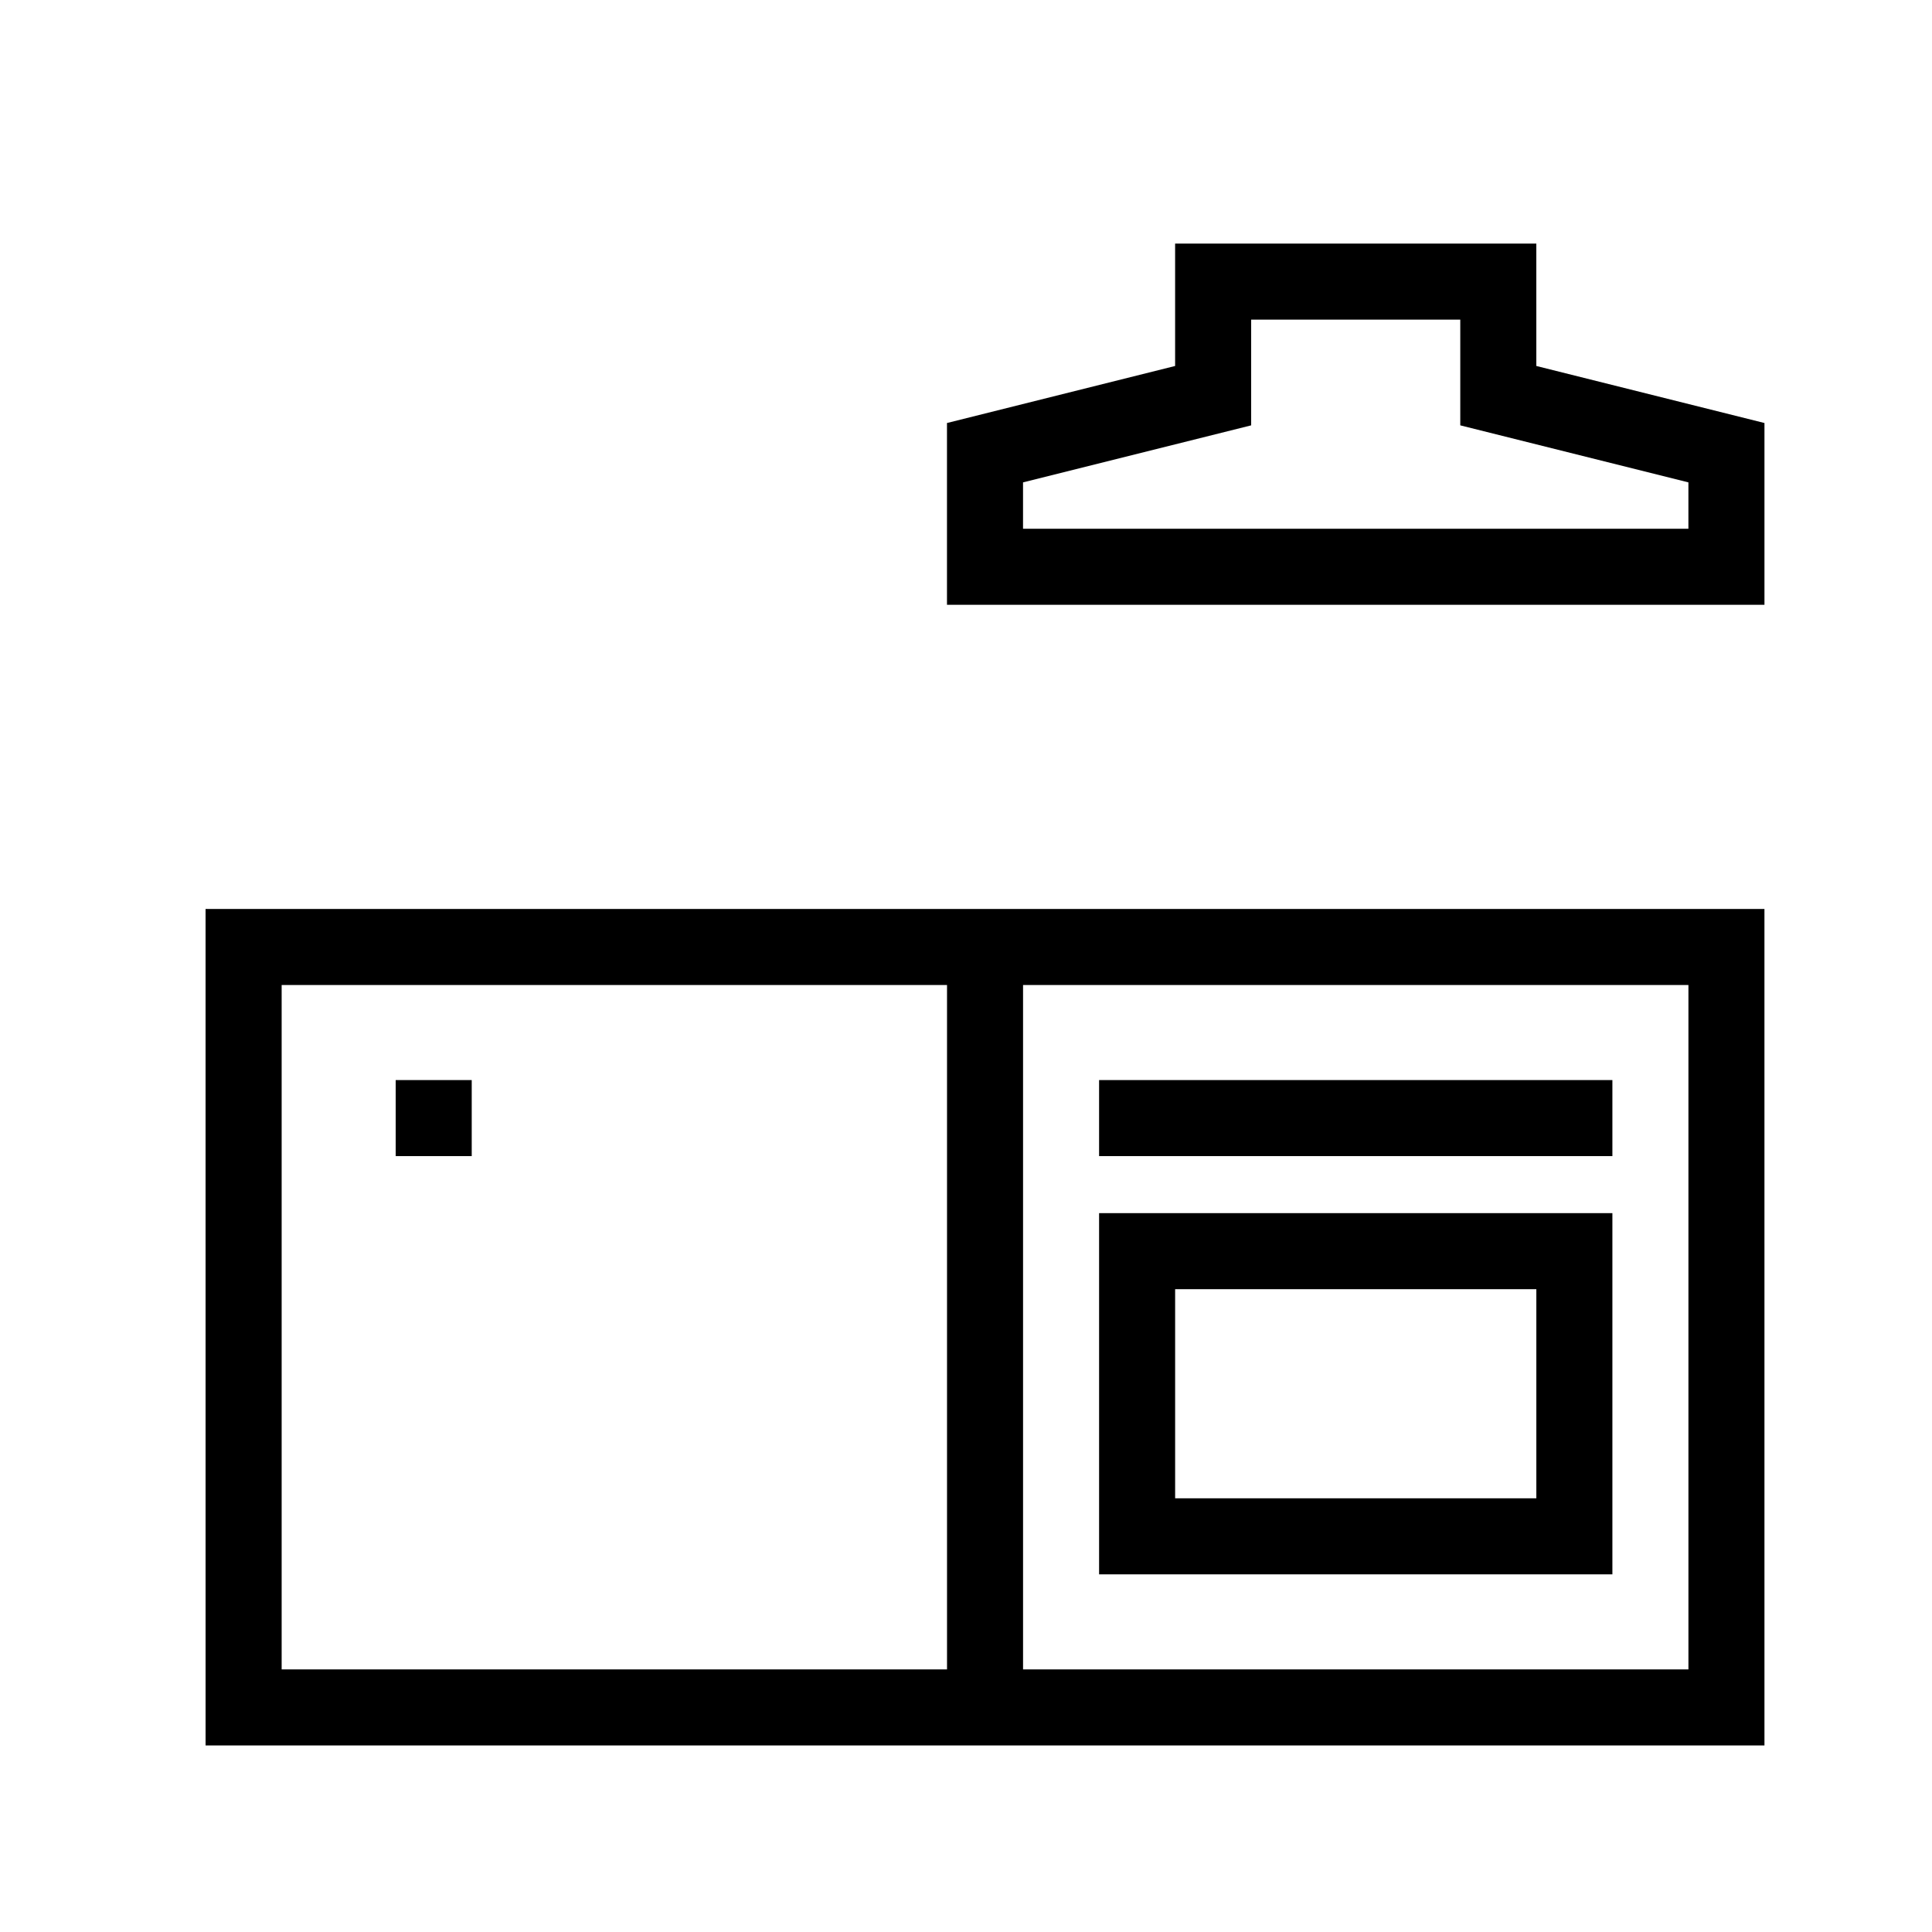 <?xml version="1.0" encoding="UTF-8"?>
<!-- Uploaded to: SVG Repo, www.svgrepo.com, Generator: SVG Repo Mixer Tools -->
<svg fill="#000000" width="800px" height="800px" version="1.1" viewBox="144 144 512 512" xmlns="http://www.w3.org/2000/svg">
 <g>
  <path d="m198.48 606.56h413.12l-0.004-221.68h-413.12zm216.64-201.52h176.33v181.37h-176.33zm-196.48 0h176.33v181.37h-176.33z"/>
  <path d="m248.86 430.23h20.152v20.152h-20.152z"/>
  <path d="m435.27 561.22h136.03v-95.727h-136.03zm20.152-75.574h95.723v55.418l-95.723 0.004z"/>
  <path d="m435.27 430.23h136.03v20.152h-136.03z"/>
  <path d="m551.14 208.55h-95.723v32.438l-60.457 15.113v48.172h216.64v-48.172l-60.457-15.113zm40.305 63.285v12.285h-176.33v-12.285l60.457-15.113v-28.02h55.418v28.02z"/>
 </g>
</svg>
